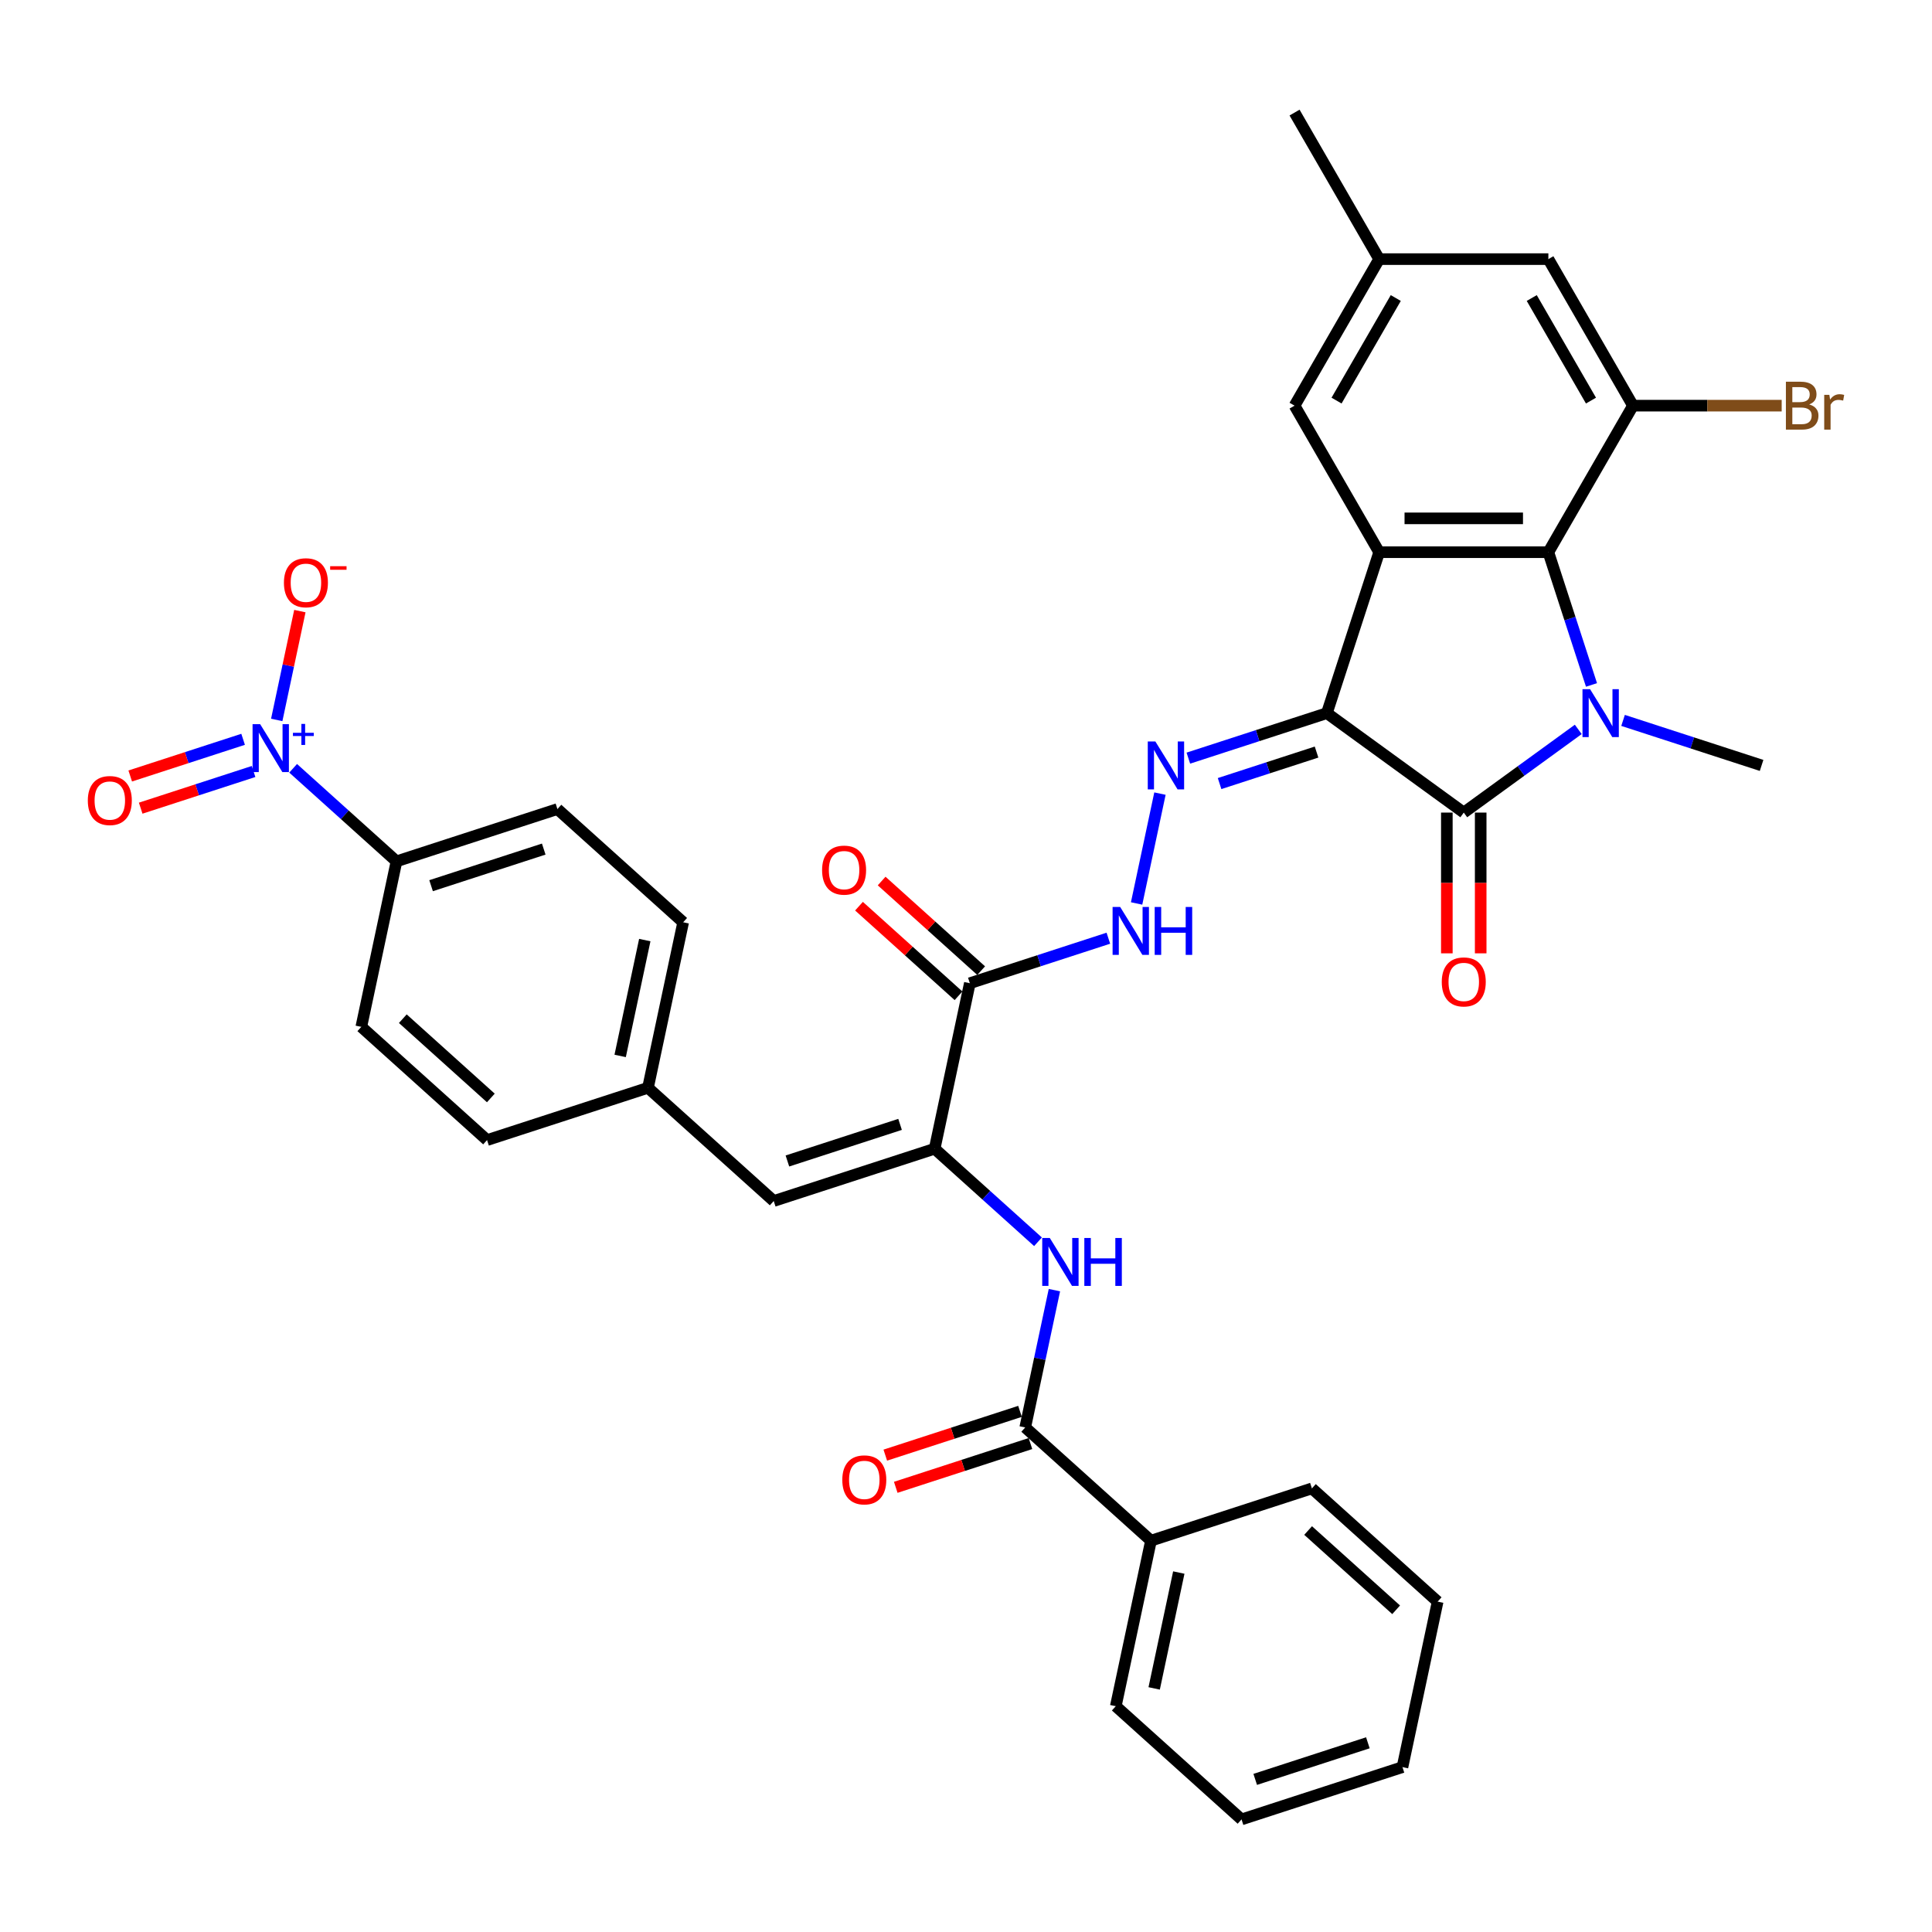 <?xml version='1.0' encoding='iso-8859-1'?>
<svg version='1.1' baseProfile='full'
              xmlns='http://www.w3.org/2000/svg'
                      xmlns:rdkit='http://www.rdkit.org/xml'
                      xmlns:xlink='http://www.w3.org/1999/xlink'
                  xml:space='preserve'
width='1000px' height='1000px' viewBox='0 0 1000 1000'>
<!-- END OF HEADER -->
<rect style='opacity:1.0;fill:#FFFFFF;stroke:none' width='1000' height='1000' x='0' y='0'> </rect>
<path class='bond-1' d='M 686.787,369.113 L 757.643,420.593' style='fill:none;fill-rule:evenodd;stroke:#000000;stroke-width:6px;stroke-linecap:butt;stroke-linejoin:miter;stroke-opacity:1' />
<path class='bond-2' d='M 686.787,369.113 L 713.852,285.818' style='fill:none;fill-rule:evenodd;stroke:#000000;stroke-width:6px;stroke-linecap:butt;stroke-linejoin:miter;stroke-opacity:1' />
<path class='bond-5' d='M 686.787,369.113 L 650.937,380.762' style='fill:none;fill-rule:evenodd;stroke:#000000;stroke-width:6px;stroke-linecap:butt;stroke-linejoin:miter;stroke-opacity:1' />
<path class='bond-5' d='M 650.937,380.762 L 615.087,392.41' style='fill:none;fill-rule:evenodd;stroke:#0000FF;stroke-width:6px;stroke-linecap:butt;stroke-linejoin:miter;stroke-opacity:1' />
<path class='bond-5' d='M 681.445,389.267 L 656.35,397.421' style='fill:none;fill-rule:evenodd;stroke:#000000;stroke-width:6px;stroke-linecap:butt;stroke-linejoin:miter;stroke-opacity:1' />
<path class='bond-5' d='M 656.35,397.421 L 631.255,405.575' style='fill:none;fill-rule:evenodd;stroke:#0000FF;stroke-width:6px;stroke-linecap:butt;stroke-linejoin:miter;stroke-opacity:1' />
<path class='bond-0' d='M 816.903,377.538 L 787.273,399.066' style='fill:none;fill-rule:evenodd;stroke:#0000FF;stroke-width:6px;stroke-linecap:butt;stroke-linejoin:miter;stroke-opacity:1' />
<path class='bond-0' d='M 787.273,399.066 L 757.643,420.593' style='fill:none;fill-rule:evenodd;stroke:#000000;stroke-width:6px;stroke-linecap:butt;stroke-linejoin:miter;stroke-opacity:1' />
<path class='bond-27' d='M 840.094,372.881 L 875.944,384.529' style='fill:none;fill-rule:evenodd;stroke:#0000FF;stroke-width:6px;stroke-linecap:butt;stroke-linejoin:miter;stroke-opacity:1' />
<path class='bond-27' d='M 875.944,384.529 L 911.794,396.178' style='fill:none;fill-rule:evenodd;stroke:#000000;stroke-width:6px;stroke-linecap:butt;stroke-linejoin:miter;stroke-opacity:1' />
<path class='bond-36' d='M 823.758,354.522 L 812.596,320.17' style='fill:none;fill-rule:evenodd;stroke:#0000FF;stroke-width:6px;stroke-linecap:butt;stroke-linejoin:miter;stroke-opacity:1' />
<path class='bond-36' d='M 812.596,320.17 L 801.434,285.818' style='fill:none;fill-rule:evenodd;stroke:#000000;stroke-width:6px;stroke-linecap:butt;stroke-linejoin:miter;stroke-opacity:1' />
<path class='bond-16' d='M 748.885,420.593 L 748.885,457.018' style='fill:none;fill-rule:evenodd;stroke:#000000;stroke-width:6px;stroke-linecap:butt;stroke-linejoin:miter;stroke-opacity:1' />
<path class='bond-16' d='M 748.885,457.018 L 748.885,493.444' style='fill:none;fill-rule:evenodd;stroke:#FF0000;stroke-width:6px;stroke-linecap:butt;stroke-linejoin:miter;stroke-opacity:1' />
<path class='bond-16' d='M 766.401,420.593 L 766.401,457.018' style='fill:none;fill-rule:evenodd;stroke:#000000;stroke-width:6px;stroke-linecap:butt;stroke-linejoin:miter;stroke-opacity:1' />
<path class='bond-16' d='M 766.401,457.018 L 766.401,493.444' style='fill:none;fill-rule:evenodd;stroke:#FF0000;stroke-width:6px;stroke-linecap:butt;stroke-linejoin:miter;stroke-opacity:1' />
<path class='bond-3' d='M 713.852,285.818 L 801.434,285.818' style='fill:none;fill-rule:evenodd;stroke:#000000;stroke-width:6px;stroke-linecap:butt;stroke-linejoin:miter;stroke-opacity:1' />
<path class='bond-3' d='M 726.989,268.301 L 788.297,268.301' style='fill:none;fill-rule:evenodd;stroke:#000000;stroke-width:6px;stroke-linecap:butt;stroke-linejoin:miter;stroke-opacity:1' />
<path class='bond-14' d='M 713.852,285.818 L 670.061,209.969' style='fill:none;fill-rule:evenodd;stroke:#000000;stroke-width:6px;stroke-linecap:butt;stroke-linejoin:miter;stroke-opacity:1' />
<path class='bond-8' d='M 801.434,285.818 L 845.225,209.969' style='fill:none;fill-rule:evenodd;stroke:#000000;stroke-width:6px;stroke-linecap:butt;stroke-linejoin:miter;stroke-opacity:1' />
<path class='bond-4' d='M 151.732,397.668 L 178.477,421.75' style='fill:none;fill-rule:evenodd;stroke:#0000FF;stroke-width:6px;stroke-linecap:butt;stroke-linejoin:miter;stroke-opacity:1' />
<path class='bond-4' d='M 178.477,421.75 L 205.222,445.831' style='fill:none;fill-rule:evenodd;stroke:#000000;stroke-width:6px;stroke-linecap:butt;stroke-linejoin:miter;stroke-opacity:1' />
<path class='bond-15' d='M 143.237,372.636 L 149.224,344.47' style='fill:none;fill-rule:evenodd;stroke:#0000FF;stroke-width:6px;stroke-linecap:butt;stroke-linejoin:miter;stroke-opacity:1' />
<path class='bond-15' d='M 149.224,344.47 L 155.211,316.303' style='fill:none;fill-rule:evenodd;stroke:#FF0000;stroke-width:6px;stroke-linecap:butt;stroke-linejoin:miter;stroke-opacity:1' />
<path class='bond-17' d='M 125.834,382.666 L 96.619,392.158' style='fill:none;fill-rule:evenodd;stroke:#0000FF;stroke-width:6px;stroke-linecap:butt;stroke-linejoin:miter;stroke-opacity:1' />
<path class='bond-17' d='M 96.619,392.158 L 67.404,401.65' style='fill:none;fill-rule:evenodd;stroke:#FF0000;stroke-width:6px;stroke-linecap:butt;stroke-linejoin:miter;stroke-opacity:1' />
<path class='bond-17' d='M 131.247,399.325 L 102.032,408.817' style='fill:none;fill-rule:evenodd;stroke:#0000FF;stroke-width:6px;stroke-linecap:butt;stroke-linejoin:miter;stroke-opacity:1' />
<path class='bond-17' d='M 102.032,408.817 L 72.817,418.31' style='fill:none;fill-rule:evenodd;stroke:#FF0000;stroke-width:6px;stroke-linecap:butt;stroke-linejoin:miter;stroke-opacity:1' />
<path class='bond-11' d='M 600.39,410.769 L 588.304,467.628' style='fill:none;fill-rule:evenodd;stroke:#0000FF;stroke-width:6px;stroke-linecap:butt;stroke-linejoin:miter;stroke-opacity:1' />
<path class='bond-6' d='M 483.777,594.579 L 501.986,508.911' style='fill:none;fill-rule:evenodd;stroke:#000000;stroke-width:6px;stroke-linecap:butt;stroke-linejoin:miter;stroke-opacity:1' />
<path class='bond-9' d='M 483.777,594.579 L 510.522,618.661' style='fill:none;fill-rule:evenodd;stroke:#000000;stroke-width:6px;stroke-linecap:butt;stroke-linejoin:miter;stroke-opacity:1' />
<path class='bond-9' d='M 510.522,618.661 L 537.268,642.742' style='fill:none;fill-rule:evenodd;stroke:#0000FF;stroke-width:6px;stroke-linecap:butt;stroke-linejoin:miter;stroke-opacity:1' />
<path class='bond-12' d='M 483.777,594.579 L 400.481,621.643' style='fill:none;fill-rule:evenodd;stroke:#000000;stroke-width:6px;stroke-linecap:butt;stroke-linejoin:miter;stroke-opacity:1' />
<path class='bond-12' d='M 465.87,581.98 L 407.563,600.925' style='fill:none;fill-rule:evenodd;stroke:#000000;stroke-width:6px;stroke-linecap:butt;stroke-linejoin:miter;stroke-opacity:1' />
<path class='bond-7' d='M 501.986,508.911 L 537.836,497.262' style='fill:none;fill-rule:evenodd;stroke:#000000;stroke-width:6px;stroke-linecap:butt;stroke-linejoin:miter;stroke-opacity:1' />
<path class='bond-7' d='M 537.836,497.262 L 573.686,485.614' style='fill:none;fill-rule:evenodd;stroke:#0000FF;stroke-width:6px;stroke-linecap:butt;stroke-linejoin:miter;stroke-opacity:1' />
<path class='bond-19' d='M 507.847,502.402 L 482.091,479.212' style='fill:none;fill-rule:evenodd;stroke:#000000;stroke-width:6px;stroke-linecap:butt;stroke-linejoin:miter;stroke-opacity:1' />
<path class='bond-19' d='M 482.091,479.212 L 456.336,456.021' style='fill:none;fill-rule:evenodd;stroke:#FF0000;stroke-width:6px;stroke-linecap:butt;stroke-linejoin:miter;stroke-opacity:1' />
<path class='bond-19' d='M 496.126,515.419 L 470.371,492.229' style='fill:none;fill-rule:evenodd;stroke:#000000;stroke-width:6px;stroke-linecap:butt;stroke-linejoin:miter;stroke-opacity:1' />
<path class='bond-19' d='M 470.371,492.229 L 444.615,469.038' style='fill:none;fill-rule:evenodd;stroke:#FF0000;stroke-width:6px;stroke-linecap:butt;stroke-linejoin:miter;stroke-opacity:1' />
<path class='bond-24' d='M 845.225,209.969 L 883.709,209.969' style='fill:none;fill-rule:evenodd;stroke:#000000;stroke-width:6px;stroke-linecap:butt;stroke-linejoin:miter;stroke-opacity:1' />
<path class='bond-24' d='M 883.709,209.969 L 922.193,209.969' style='fill:none;fill-rule:evenodd;stroke:#7F4C19;stroke-width:6px;stroke-linecap:butt;stroke-linejoin:miter;stroke-opacity:1' />
<path class='bond-37' d='M 845.225,209.969 L 801.434,134.121' style='fill:none;fill-rule:evenodd;stroke:#000000;stroke-width:6px;stroke-linecap:butt;stroke-linejoin:miter;stroke-opacity:1' />
<path class='bond-37' d='M 823.487,207.35 L 792.833,154.256' style='fill:none;fill-rule:evenodd;stroke:#000000;stroke-width:6px;stroke-linecap:butt;stroke-linejoin:miter;stroke-opacity:1' />
<path class='bond-10' d='M 545.762,667.774 L 538.208,703.313' style='fill:none;fill-rule:evenodd;stroke:#0000FF;stroke-width:6px;stroke-linecap:butt;stroke-linejoin:miter;stroke-opacity:1' />
<path class='bond-10' d='M 538.208,703.313 L 530.654,738.851' style='fill:none;fill-rule:evenodd;stroke:#000000;stroke-width:6px;stroke-linecap:butt;stroke-linejoin:miter;stroke-opacity:1' />
<path class='bond-20' d='M 527.948,730.522 L 493.087,741.849' style='fill:none;fill-rule:evenodd;stroke:#000000;stroke-width:6px;stroke-linecap:butt;stroke-linejoin:miter;stroke-opacity:1' />
<path class='bond-20' d='M 493.087,741.849 L 458.227,753.175' style='fill:none;fill-rule:evenodd;stroke:#FF0000;stroke-width:6px;stroke-linecap:butt;stroke-linejoin:miter;stroke-opacity:1' />
<path class='bond-20' d='M 533.36,747.181 L 498.5,758.508' style='fill:none;fill-rule:evenodd;stroke:#000000;stroke-width:6px;stroke-linecap:butt;stroke-linejoin:miter;stroke-opacity:1' />
<path class='bond-20' d='M 498.5,758.508 L 463.64,769.835' style='fill:none;fill-rule:evenodd;stroke:#FF0000;stroke-width:6px;stroke-linecap:butt;stroke-linejoin:miter;stroke-opacity:1' />
<path class='bond-21' d='M 530.654,738.851 L 595.74,797.455' style='fill:none;fill-rule:evenodd;stroke:#000000;stroke-width:6px;stroke-linecap:butt;stroke-linejoin:miter;stroke-opacity:1' />
<path class='bond-23' d='M 400.481,621.643 L 335.395,563.039' style='fill:none;fill-rule:evenodd;stroke:#000000;stroke-width:6px;stroke-linecap:butt;stroke-linejoin:miter;stroke-opacity:1' />
<path class='bond-13' d='M 205.222,445.831 L 288.518,418.767' style='fill:none;fill-rule:evenodd;stroke:#000000;stroke-width:6px;stroke-linecap:butt;stroke-linejoin:miter;stroke-opacity:1' />
<path class='bond-13' d='M 223.13,458.431 L 281.437,439.486' style='fill:none;fill-rule:evenodd;stroke:#000000;stroke-width:6px;stroke-linecap:butt;stroke-linejoin:miter;stroke-opacity:1' />
<path class='bond-38' d='M 205.222,445.831 L 187.013,531.5' style='fill:none;fill-rule:evenodd;stroke:#000000;stroke-width:6px;stroke-linecap:butt;stroke-linejoin:miter;stroke-opacity:1' />
<path class='bond-22' d='M 670.061,209.969 L 713.852,134.121' style='fill:none;fill-rule:evenodd;stroke:#000000;stroke-width:6px;stroke-linecap:butt;stroke-linejoin:miter;stroke-opacity:1' />
<path class='bond-22' d='M 691.799,207.35 L 722.453,154.256' style='fill:none;fill-rule:evenodd;stroke:#000000;stroke-width:6px;stroke-linecap:butt;stroke-linejoin:miter;stroke-opacity:1' />
<path class='bond-18' d='M 801.434,134.121 L 713.852,134.121' style='fill:none;fill-rule:evenodd;stroke:#000000;stroke-width:6px;stroke-linecap:butt;stroke-linejoin:miter;stroke-opacity:1' />
<path class='bond-30' d='M 595.74,797.455 L 577.531,883.124' style='fill:none;fill-rule:evenodd;stroke:#000000;stroke-width:6px;stroke-linecap:butt;stroke-linejoin:miter;stroke-opacity:1' />
<path class='bond-30' d='M 610.143,813.948 L 597.396,873.916' style='fill:none;fill-rule:evenodd;stroke:#000000;stroke-width:6px;stroke-linecap:butt;stroke-linejoin:miter;stroke-opacity:1' />
<path class='bond-31' d='M 595.74,797.455 L 679.036,770.391' style='fill:none;fill-rule:evenodd;stroke:#000000;stroke-width:6px;stroke-linecap:butt;stroke-linejoin:miter;stroke-opacity:1' />
<path class='bond-32' d='M 713.852,134.121 L 670.061,58.272' style='fill:none;fill-rule:evenodd;stroke:#000000;stroke-width:6px;stroke-linecap:butt;stroke-linejoin:miter;stroke-opacity:1' />
<path class='bond-28' d='M 335.395,563.039 L 252.099,590.104' style='fill:none;fill-rule:evenodd;stroke:#000000;stroke-width:6px;stroke-linecap:butt;stroke-linejoin:miter;stroke-opacity:1' />
<path class='bond-29' d='M 335.395,563.039 L 353.604,477.371' style='fill:none;fill-rule:evenodd;stroke:#000000;stroke-width:6px;stroke-linecap:butt;stroke-linejoin:miter;stroke-opacity:1' />
<path class='bond-29' d='M 320.993,546.547 L 333.739,486.579' style='fill:none;fill-rule:evenodd;stroke:#000000;stroke-width:6px;stroke-linecap:butt;stroke-linejoin:miter;stroke-opacity:1' />
<path class='bond-25' d='M 288.518,418.767 L 353.604,477.371' style='fill:none;fill-rule:evenodd;stroke:#000000;stroke-width:6px;stroke-linecap:butt;stroke-linejoin:miter;stroke-opacity:1' />
<path class='bond-26' d='M 187.013,531.5 L 252.099,590.104' style='fill:none;fill-rule:evenodd;stroke:#000000;stroke-width:6px;stroke-linecap:butt;stroke-linejoin:miter;stroke-opacity:1' />
<path class='bond-26' d='M 208.497,527.273 L 254.057,568.296' style='fill:none;fill-rule:evenodd;stroke:#000000;stroke-width:6px;stroke-linecap:butt;stroke-linejoin:miter;stroke-opacity:1' />
<path class='bond-33' d='M 577.531,883.124 L 642.617,941.728' style='fill:none;fill-rule:evenodd;stroke:#000000;stroke-width:6px;stroke-linecap:butt;stroke-linejoin:miter;stroke-opacity:1' />
<path class='bond-34' d='M 679.036,770.391 L 744.122,828.995' style='fill:none;fill-rule:evenodd;stroke:#000000;stroke-width:6px;stroke-linecap:butt;stroke-linejoin:miter;stroke-opacity:1' />
<path class='bond-34' d='M 677.078,792.199 L 722.639,833.222' style='fill:none;fill-rule:evenodd;stroke:#000000;stroke-width:6px;stroke-linecap:butt;stroke-linejoin:miter;stroke-opacity:1' />
<path class='bond-39' d='M 642.617,941.728 L 725.913,914.663' style='fill:none;fill-rule:evenodd;stroke:#000000;stroke-width:6px;stroke-linecap:butt;stroke-linejoin:miter;stroke-opacity:1' />
<path class='bond-39' d='M 649.699,921.009 L 708.006,902.064' style='fill:none;fill-rule:evenodd;stroke:#000000;stroke-width:6px;stroke-linecap:butt;stroke-linejoin:miter;stroke-opacity:1' />
<path class='bond-35' d='M 744.122,828.995 L 725.913,914.663' style='fill:none;fill-rule:evenodd;stroke:#000000;stroke-width:6px;stroke-linecap:butt;stroke-linejoin:miter;stroke-opacity:1' />
<path  class='atom-1' d='M 823.016 356.712
L 831.143 369.849
Q 831.949 371.145, 833.245 373.492
Q 834.542 375.84, 834.612 375.98
L 834.612 356.712
L 837.905 356.712
L 837.905 381.515
L 834.507 381.515
L 825.783 367.151
Q 824.767 365.47, 823.681 363.543
Q 822.63 361.616, 822.315 361.021
L 822.315 381.515
L 819.092 381.515
L 819.092 356.712
L 823.016 356.712
' fill='#0000FF'/>
<path  class='atom-5' d='M 134.653 374.826
L 142.781 387.963
Q 143.587 389.259, 144.883 391.607
Q 146.179 393.954, 146.249 394.094
L 146.249 374.826
L 149.542 374.826
L 149.542 399.629
L 146.144 399.629
L 137.421 385.266
Q 136.405 383.584, 135.319 381.657
Q 134.268 379.73, 133.953 379.135
L 133.953 399.629
L 130.73 399.629
L 130.73 374.826
L 134.653 374.826
' fill='#0000FF'/>
<path  class='atom-5' d='M 151.623 379.297
L 155.993 379.297
L 155.993 374.695
L 157.936 374.695
L 157.936 379.297
L 162.421 379.297
L 162.421 380.961
L 157.936 380.961
L 157.936 385.586
L 155.993 385.586
L 155.993 380.961
L 151.623 380.961
L 151.623 379.297
' fill='#0000FF'/>
<path  class='atom-6' d='M 598.009 383.776
L 606.137 396.913
Q 606.942 398.21, 608.239 400.557
Q 609.535 402.904, 609.605 403.044
L 609.605 383.776
L 612.898 383.776
L 612.898 408.579
L 609.5 408.579
L 600.777 394.216
Q 599.761 392.534, 598.675 390.608
Q 597.624 388.681, 597.308 388.085
L 597.308 408.579
L 594.085 408.579
L 594.085 383.776
L 598.009 383.776
' fill='#0000FF'/>
<path  class='atom-10' d='M 543.381 640.781
L 551.508 653.919
Q 552.314 655.215, 553.61 657.562
Q 554.907 659.909, 554.977 660.05
L 554.977 640.781
L 558.27 640.781
L 558.27 665.585
L 554.872 665.585
L 546.148 651.221
Q 545.132 649.54, 544.046 647.613
Q 542.995 645.686, 542.68 645.09
L 542.68 665.585
L 539.457 665.585
L 539.457 640.781
L 543.381 640.781
' fill='#0000FF'/>
<path  class='atom-10' d='M 561.248 640.781
L 564.611 640.781
L 564.611 651.326
L 577.293 651.326
L 577.293 640.781
L 580.656 640.781
L 580.656 665.585
L 577.293 665.585
L 577.293 654.129
L 564.611 654.129
L 564.611 665.585
L 561.248 665.585
L 561.248 640.781
' fill='#0000FF'/>
<path  class='atom-12' d='M 579.8 469.445
L 587.927 482.582
Q 588.733 483.878, 590.029 486.225
Q 591.325 488.573, 591.395 488.713
L 591.395 469.445
L 594.689 469.445
L 594.689 494.248
L 591.29 494.248
L 582.567 479.884
Q 581.551 478.203, 580.465 476.276
Q 579.414 474.349, 579.099 473.754
L 579.099 494.248
L 575.876 494.248
L 575.876 469.445
L 579.8 469.445
' fill='#0000FF'/>
<path  class='atom-12' d='M 597.666 469.445
L 601.029 469.445
L 601.029 479.989
L 613.711 479.989
L 613.711 469.445
L 617.075 469.445
L 617.075 494.248
L 613.711 494.248
L 613.711 482.792
L 601.029 482.792
L 601.029 494.248
L 597.666 494.248
L 597.666 469.445
' fill='#0000FF'/>
<path  class='atom-16' d='M 146.96 301.629
Q 146.96 295.673, 149.902 292.345
Q 152.845 289.017, 158.345 289.017
Q 163.846 289.017, 166.788 292.345
Q 169.731 295.673, 169.731 301.629
Q 169.731 307.655, 166.753 311.088
Q 163.775 314.486, 158.345 314.486
Q 152.88 314.486, 149.902 311.088
Q 146.96 307.69, 146.96 301.629
M 158.345 311.684
Q 162.129 311.684, 164.161 309.161
Q 166.228 306.604, 166.228 301.629
Q 166.228 296.759, 164.161 294.307
Q 162.129 291.82, 158.345 291.82
Q 154.562 291.82, 152.495 294.272
Q 150.463 296.724, 150.463 301.629
Q 150.463 306.639, 152.495 309.161
Q 154.562 311.684, 158.345 311.684
' fill='#FF0000'/>
<path  class='atom-16' d='M 170.887 293.066
L 179.373 293.066
L 179.373 294.915
L 170.887 294.915
L 170.887 293.066
' fill='#FF0000'/>
<path  class='atom-17' d='M 746.257 508.245
Q 746.257 502.29, 749.2 498.962
Q 752.143 495.633, 757.643 495.633
Q 763.143 495.633, 766.086 498.962
Q 769.029 502.29, 769.029 508.245
Q 769.029 514.271, 766.051 517.704
Q 763.073 521.102, 757.643 521.102
Q 752.178 521.102, 749.2 517.704
Q 746.257 514.306, 746.257 508.245
M 757.643 518.3
Q 761.426 518.3, 763.458 515.777
Q 765.525 513.22, 765.525 508.245
Q 765.525 503.376, 763.458 500.923
Q 761.426 498.436, 757.643 498.436
Q 753.859 498.436, 751.792 500.888
Q 749.76 503.341, 749.76 508.245
Q 749.76 513.255, 751.792 515.777
Q 753.859 518.3, 757.643 518.3
' fill='#FF0000'/>
<path  class='atom-18' d='M 45.455 414.362
Q 45.455 408.406, 48.397 405.078
Q 51.34 401.75, 56.84 401.75
Q 62.34 401.75, 65.283 405.078
Q 68.226 408.406, 68.226 414.362
Q 68.226 420.388, 65.248 423.821
Q 62.27 427.219, 56.84 427.219
Q 51.375 427.219, 48.397 423.821
Q 45.455 420.423, 45.455 414.362
M 56.84 424.416
Q 60.624 424.416, 62.656 421.894
Q 64.723 419.337, 64.723 414.362
Q 64.723 409.492, 62.656 407.04
Q 60.624 404.553, 56.84 404.553
Q 53.057 404.553, 50.99 407.005
Q 48.958 409.457, 48.958 414.362
Q 48.958 419.372, 50.99 421.894
Q 53.057 424.416, 56.84 424.416
' fill='#FF0000'/>
<path  class='atom-20' d='M 425.514 450.377
Q 425.514 444.421, 428.457 441.093
Q 431.4 437.765, 436.9 437.765
Q 442.4 437.765, 445.343 441.093
Q 448.286 444.421, 448.286 450.377
Q 448.286 456.402, 445.308 459.836
Q 442.33 463.234, 436.9 463.234
Q 431.435 463.234, 428.457 459.836
Q 425.514 456.437, 425.514 450.377
M 436.9 460.431
Q 440.684 460.431, 442.716 457.909
Q 444.783 455.351, 444.783 450.377
Q 444.783 445.507, 442.716 443.055
Q 440.684 440.567, 436.9 440.567
Q 433.117 440.567, 431.05 443.02
Q 429.018 445.472, 429.018 450.377
Q 429.018 455.386, 431.05 457.909
Q 433.117 460.431, 436.9 460.431
' fill='#FF0000'/>
<path  class='atom-21' d='M 435.973 765.986
Q 435.973 760.03, 438.915 756.702
Q 441.858 753.374, 447.358 753.374
Q 452.858 753.374, 455.801 756.702
Q 458.744 760.03, 458.744 765.986
Q 458.744 772.012, 455.766 775.445
Q 452.788 778.843, 447.358 778.843
Q 441.893 778.843, 438.915 775.445
Q 435.973 772.047, 435.973 765.986
M 447.358 776.04
Q 451.142 776.04, 453.174 773.518
Q 455.241 770.961, 455.241 765.986
Q 455.241 761.116, 453.174 758.664
Q 451.142 756.177, 447.358 756.177
Q 443.575 756.177, 441.508 758.629
Q 439.476 761.081, 439.476 765.986
Q 439.476 770.996, 441.508 773.518
Q 443.575 776.04, 447.358 776.04
' fill='#FF0000'/>
<path  class='atom-25' d='M 936.433 209.339
Q 938.816 210.004, 940.007 211.476
Q 941.233 212.912, 941.233 215.049
Q 941.233 218.482, 939.026 220.444
Q 936.854 222.371, 932.72 222.371
L 924.382 222.371
L 924.382 197.567
L 931.704 197.567
Q 935.943 197.567, 938.08 199.284
Q 940.217 201.001, 940.217 204.154
Q 940.217 207.902, 936.433 209.339
M 927.71 200.37
L 927.71 208.147
L 931.704 208.147
Q 934.156 208.147, 935.417 207.166
Q 936.714 206.151, 936.714 204.154
Q 936.714 200.37, 931.704 200.37
L 927.71 200.37
M 932.72 219.568
Q 935.137 219.568, 936.433 218.412
Q 937.73 217.256, 937.73 215.049
Q 937.73 213.017, 936.293 212.001
Q 934.892 210.95, 932.194 210.95
L 927.71 210.95
L 927.71 219.568
L 932.72 219.568
' fill='#7F4C19'/>
<path  class='atom-25' d='M 946.873 204.364
L 947.259 206.851
Q 949.15 204.049, 952.233 204.049
Q 953.214 204.049, 954.545 204.399
L 954.02 207.342
Q 952.514 206.991, 951.673 206.991
Q 950.201 206.991, 949.22 207.587
Q 948.275 208.147, 947.504 209.514
L 947.504 222.371
L 944.211 222.371
L 944.211 204.364
L 946.873 204.364
' fill='#7F4C19'/>
</svg>
